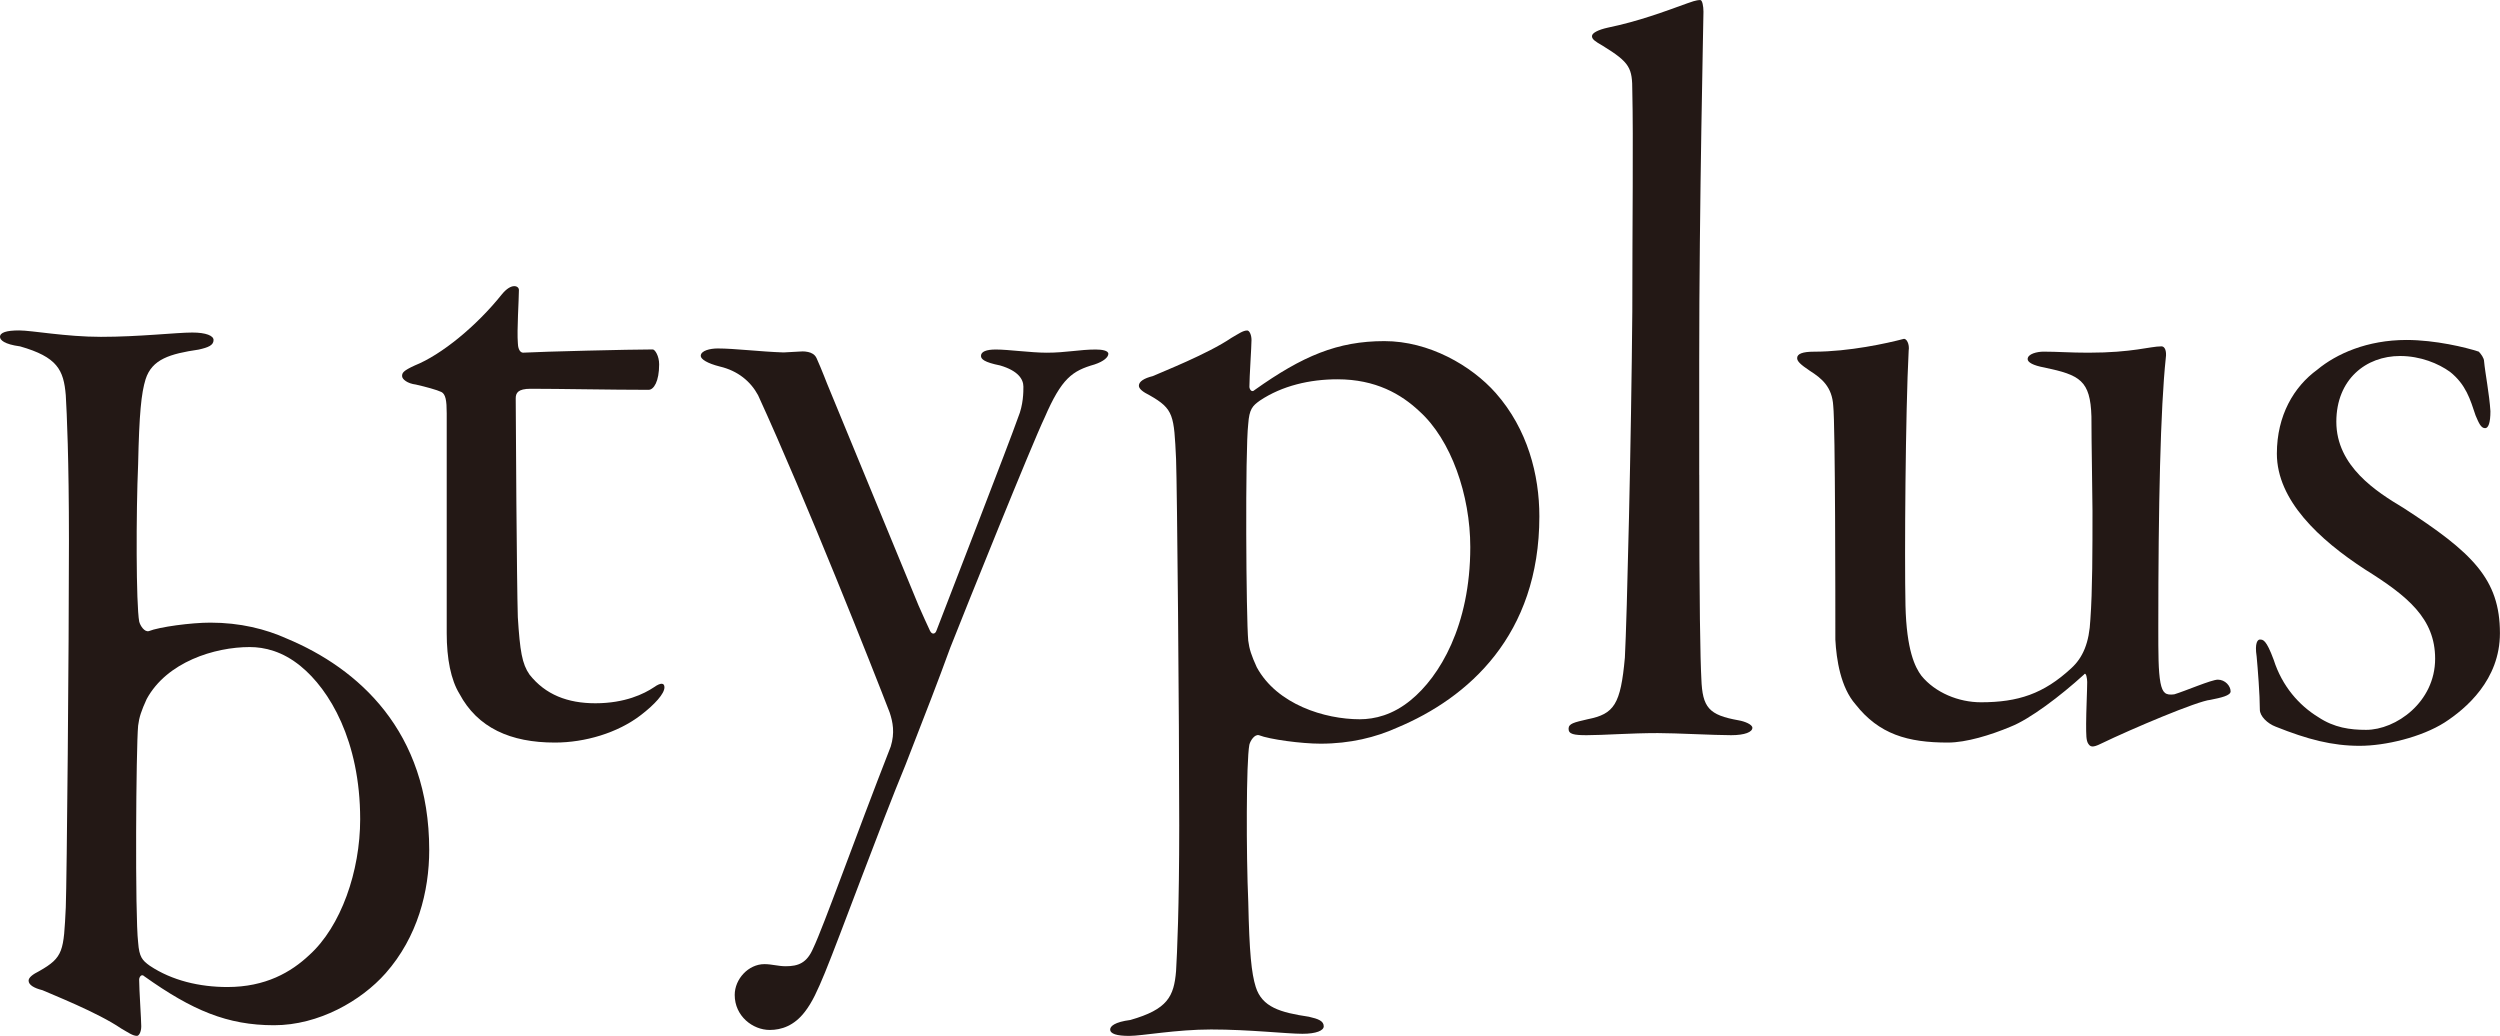 <?xml version="1.0" encoding="utf-8"?>
<!-- Generator: Adobe Illustrator 27.1.0, SVG Export Plug-In . SVG Version: 6.00 Build 0)  -->
<svg version="1.1" id="레이어_1" xmlns="http://www.w3.org/2000/svg" xmlns:xlink="http://www.w3.org/1999/xlink" x="0px"
	 y="0px" viewBox="0 0 736.1 305" style="enable-background:new 0 0 736.1 305;" xml:space="preserve">
<style type="text/css">
	.st0{fill:#231815;}
</style>
<g>
	<path class="st0" d="M415.39,206.14c8.45-6.89,17.52-21.89,17.52-45.04c0-15.32-5.63-31.6-15.01-40.03
		c-5.33-5.01-12.83-9.39-24.09-9.39c-8.13,0-16.28,1.88-22.84,6.26c-2.2,1.57-3.13,2.51-3.44,6.89c-0.94,7.81-0.62,57.25,0,63.81
		c0.32,2.5,0.94,4.38,2.51,7.82c5.94,10.95,20.01,15.32,30.34,15.32C404.76,211.77,410.08,210.52,415.39,206.14 M440.42,115.74
		c9.38,10.64,12.83,24.1,12.83,36.29c0,35.03-20.96,53.49-41.92,62.24c-6.26,2.82-13.77,4.7-22.52,4.7c-5.63,0-15.01-1.26-18.13-2.5
		c-1.26-0.32-2.51,1.56-2.82,2.81c-0.94,5.01-0.94,32.22-0.32,46.3c0.32,15.02,0.94,20.97,2.2,25.02c1.88,5.95,7.19,7.51,15.64,8.77
		c2.82,0.63,4.38,1.26,4.38,2.82c0,1.25-2.2,2.2-6.27,2.2c-4.68,0-15.63-1.27-26.89-1.27c-10.32,0-20.33,1.89-24.09,1.89
		c-3.75,0-5.63-0.62-5.63-1.89c0-0.93,1.26-2.19,5.95-2.8c10.95-3.13,12.83-6.89,13.45-14.4c0.31-5.31,0.93-18.76,0.93-42.85
		c0-31.91-0.62-99.78-0.93-107.92c-0.62-12.83-0.62-14.7-7.81-18.77c-1.89-0.94-3.14-1.87-3.14-2.81c0-1.25,1.57-2.2,4.07-2.82
		c2.81-1.26,16.27-6.56,23.15-11.25c2.19-1.25,3.44-2.19,4.68-2.19c0.63,0,1.26,1.25,1.26,2.81c0,1.88-0.62,10.95-0.62,13.77
		c0,0.62,0.62,1.87,1.56,0.93c14.07-10,24.41-14.38,38.17-14.38C420.71,100.42,433.23,107.61,440.42,115.74"/>
	<path class="st0" d="M500.33,139.84c0,39.41,0.31,54.12,0.62,60.06c0.31,8.44,2.19,10.63,10.95,12.19c1.88,0.32,4.07,1.24,4.07,2.2
		c0,1.24-2.19,2.18-6.26,2.18c-4.99,0-16.26-0.62-21.58-0.62c-8.14,0-15.95,0.62-20.96,0.62c-3.75,0-5.32-0.3-5.32-1.87
		c0-1.56,1.56-1.88,5.63-2.83c7.82-1.55,9.7-4.37,10.95-18.13c0.62-11.57,1.88-64.44,2.19-101.99c0-25.32,0.32-50.99,0-64.75
		c0-6.89-0.63-8.45-8.76-13.45c-2.19-1.25-3.12-1.89-3.12-2.81c0-0.94,1.87-1.88,4.68-2.5c9.08-1.88,16.58-4.7,23.46-7.19
		c0.94-0.32,2.5-0.94,3.75-0.94c0.62,0,0.94,1.88,0.94,3.44c0,2.19-1.25,56.32-1.25,103.23V139.84z"/>
	<path class="st0" d="M687.91,124.19c0,13.13,11.89,20.64,19.71,25.33c20.32,13.14,28.46,20.96,28.46,36.91
		c0,13.77-10.01,22.22-16.26,26.28c-6.89,4.38-17.52,6.89-25.03,6.89c-8.13,0-15.32-1.88-24.71-5.63c-2.5-0.94-4.69-3.13-4.69-5.01
		c0-4.38-0.62-12.19-0.94-15.64c-0.63-4.07,0.32-5.01,0.94-5.01c0.94,0,1.87,0,4.07,5.95c2.5,7.83,7.5,13.45,13.13,16.89
		c4.69,3.13,9.39,3.75,14.08,3.75c8.76,0,20.33-8.13,20.33-20.95c0-11.88-8.13-18.46-20.64-26.28
		c-13.46-8.76-25.96-20.34-25.96-34.1c0-11.25,5.01-19.71,11.89-24.71c5.63-4.68,14.7-8.76,26.28-8.76c8.44,0,17.52,2.19,21.28,3.44
		c0.62,0.64,1.56,1.88,1.56,2.83c0.31,3.44,1.56,9.7,1.87,14.71c0,3.44-0.62,4.99-1.56,4.99c-1.25,0-1.87-1.56-2.81-3.74
		c-1.57-4.7-2.82-9.08-7.51-12.83c-3.44-2.49-8.77-4.68-14.7-4.68C696.67,104.8,687.91,111.67,687.91,124.19"/>
	<path class="st0" d="M546.35,207.4c-4.39-5.01-5.63-13.13-5.95-19.08c0-10.32,0-63.49-0.62-68.81c-0.32-5.63-3.44-8.14-6.89-10.33
		c-2.8-1.88-3.74-2.8-3.74-3.75c0-1.24,1.56-1.88,5-1.88c10.33,0,21.58-2.5,26.28-3.74c0.93-0.32,1.87,1.55,1.56,3.44
		c-0.94,17.83-1.25,60.68-0.94,75.08c0.32,13.13,2.81,18.13,4.69,20.64c4.07,4.99,10.95,7.81,17.52,7.81
		c10.96,0,18.46-2.49,26.59-10.01c3.44-3.13,5.32-7.51,5.64-14.4c0.62-8.44,0.62-20.64,0.62-31.91c0-4.68-0.31-19.7-0.31-27.83
		c-0.31-10.65-3.44-12.21-13.77-14.4c-3.44-0.62-5.01-1.56-5.01-2.49c0-1.56,2.82-2.2,4.7-2.2c4.06,0,7.82,0.31,13.14,0.31
		c13.13,0,18.13-1.87,21.58-1.87c0.93,0,1.56,1.26,1.25,3.44c-1.56,14.71-2.2,43.34-2.2,79.32c0,7.81,0,12.83,0.63,16.26
		c0.62,3.13,1.56,3.76,4.07,3.44c3.12-0.93,10.95-4.32,12.83-4.32c2.18,0,3.76,1.89,3.76,3.45c0,1.24-2.83,1.87-5.95,2.49
		c-3.75,0.32-23.16,8.53-32.22,12.91c-2.51,1.25-3.13,0.94-3.75,0c-0.62-0.95-0.62-2.51-0.62-5.95c0-3.13,0.31-10.02,0.31-12.21
		c0-0.93-0.31-3.13-0.95-2.19c-6.87,6.27-15.95,13.14-21.58,15.34c-5.94,2.5-13.13,4.68-18.45,4.68
		C561.68,218.66,553.23,216.16,546.35,207.4"/>
	<path class="st0" d="M135.28,204.28c-2.51-4.07-3.75-10.33-3.75-17.83v-64.77c0-3.75-0.32-5.62-1.57-6.26
		c-1.26-0.62-4.68-1.55-7.51-2.19c-2.5-0.31-4.06-1.56-4.06-2.5c0-0.94,0.31-1.56,3.75-3.13c7.82-3.13,18.15-11.57,25.65-20.96
		c2.81-3.44,5-2.5,5-1.26c0,2.82-0.62,11.89-0.31,15.65c0,0.94,0.31,2.81,1.57,2.81c5.62-0.32,31.59-0.95,38.16-0.95
		c0.62,0,1.87,1.89,1.87,4.38c0,5.02-1.56,7.51-3.12,7.51c-10.95,0-26.28-0.31-34.73-0.31c-3.75,0-4.38,1.26-4.38,2.82
		c0,5.63,0.31,54.75,0.62,64.44c0.63,10,1.25,13.76,3.44,16.89c4.68,5.94,11.26,8.45,19.39,8.45c8.77,0,14.4-2.81,17.21-4.69
		c2.19-1.56,3.13-1.25,3.13,0c0,1.88-2.82,4.99-6.89,8.13c-6.87,5.32-16.58,8.13-25.33,8.13
		C150.3,218.66,140.6,214.28,135.28,204.28"/>
	<path class="st0" d="M88.53,196.15c-5.32-4.38-10.64-5.63-15.01-5.63c-10.33,0-24.4,4.38-30.34,15.32
		c-1.57,3.44-2.2,5.32-2.51,7.82c-0.62,6.56-0.94,56,0,63.81c0.32,4.38,1.25,5.32,3.44,6.89c6.56,4.38,14.71,6.26,22.84,6.26
		c11.25,0,18.76-4.38,24.09-9.39c9.38-8.44,15.01-24.71,15.01-40.03C106.04,218.04,96.98,203.04,88.53,196.15 M113.55,286.55
		c-7.19,8.13-19.71,15.32-32.85,15.32c-13.76,0-24.1-4.38-38.17-14.38c-0.93-0.94-1.56,0.31-1.56,0.93c0,2.83,0.62,11.89,0.62,13.77
		c0,1.56-0.62,2.81-1.26,2.81c-1.24,0-2.5-0.94-4.68-2.19c-6.88-4.7-20.34-10-23.16-11.26c-2.5-0.62-4.07-1.57-4.07-2.81
		c0-0.94,1.26-1.87,3.13-2.81c7.19-4.07,7.19-5.95,7.82-18.77c0.31-8.13,0.93-76.01,0.93-107.92c0-24.1-0.62-37.55-0.93-42.85
		c-0.62-7.51-2.5-11.26-13.45-14.4C1.26,101.37,0,100.11,0,99.18c0-1.27,1.88-1.89,5.63-1.89c3.76,0,13.77,1.89,24.09,1.89
		c11.26,0,22.21-1.27,26.89-1.27c4.07,0,6.27,0.95,6.27,2.2c0,1.56-1.56,2.19-4.38,2.82c-8.45,1.25-13.76,2.82-15.64,8.76
		c-1.25,4.06-1.87,10.01-2.19,25.03c-0.62,14.07-0.62,41.28,0.32,46.3c0.31,1.25,1.56,3.13,2.82,2.81c3.13-1.25,12.5-2.5,18.13-2.5
		c8.76,0,16.27,1.88,22.52,4.7c20.96,8.75,41.92,27.21,41.92,62.24C126.38,262.46,122.94,275.91,113.55,286.55"/>
	<path class="st0" d="M322.6,102.91c-4.68,0-8.74,0.94-14.38,0.94c-4.69,0-11.25-0.94-15-0.94c-2.81,0-4.38,0.62-4.38,1.88
		c0,0.94,0.94,1.87,5.62,2.81c5.32,1.56,6.87,4.05,6.87,6.26c0,1.55,0,5.3-1.56,9.05c-2.5,7.19-20,52.19-24.06,62.82
		c-0.32,0.93-1.26,1.25-1.88,0c-0.92-1.94-2.1-4.56-3.42-7.56c-0.01-0.04-0.04-0.09-0.05-0.13l-21.01-50.95l-5.82-14.12
		c0,0-0.37-0.95-0.88-2.23c-0.63-1.58-1.49-3.68-2.22-5.29c-0.01-0.01-0.01-0.01-0.01-0.01c-0.52-1.13-1.53-1.59-2.48-1.8
		c-1.18-0.27-2.29-0.14-2.29-0.14s-4.01,0.24-4.94,0.27c-6.89-0.22-14.36-1.17-19.39-1.17c-2.18,0-4.99,0.62-4.99,2.19
		c0,0.94,1.87,2.19,5.62,3.13c5.31,1.25,9.06,4.38,11.25,8.43c14.06,30.64,34.07,81.25,38.76,93.45c0.93,2.81,1.56,5.93,0.31,10.01
		c-10.63,27.19-19.69,52.8-22.82,59.37c-1.87,4.37-4.38,5.32-8.12,5.32c-2.19,0-4.07-0.62-6.26-0.62c-4.68,0-8.74,4.37-8.74,9.07
		c0,6.24,5.31,10.31,10.31,10.31c3.44,0,7.19-1.24,10.32-5.32c2.19-2.8,3.75-6.26,5.94-11.56c4.37-10.63,16.25-43.13,23.75-61.26
		c6.56-16.87,9.38-24.06,13.13-34.37c4.68-11.88,24.07-60,27.81-67.82c5-11.56,8.13-13.74,14.69-15.62c2.8-0.93,4.06-2.19,4.06-3.12
		C326.35,103.22,324.47,102.91,322.6,102.91"/>
</g>
</svg>
